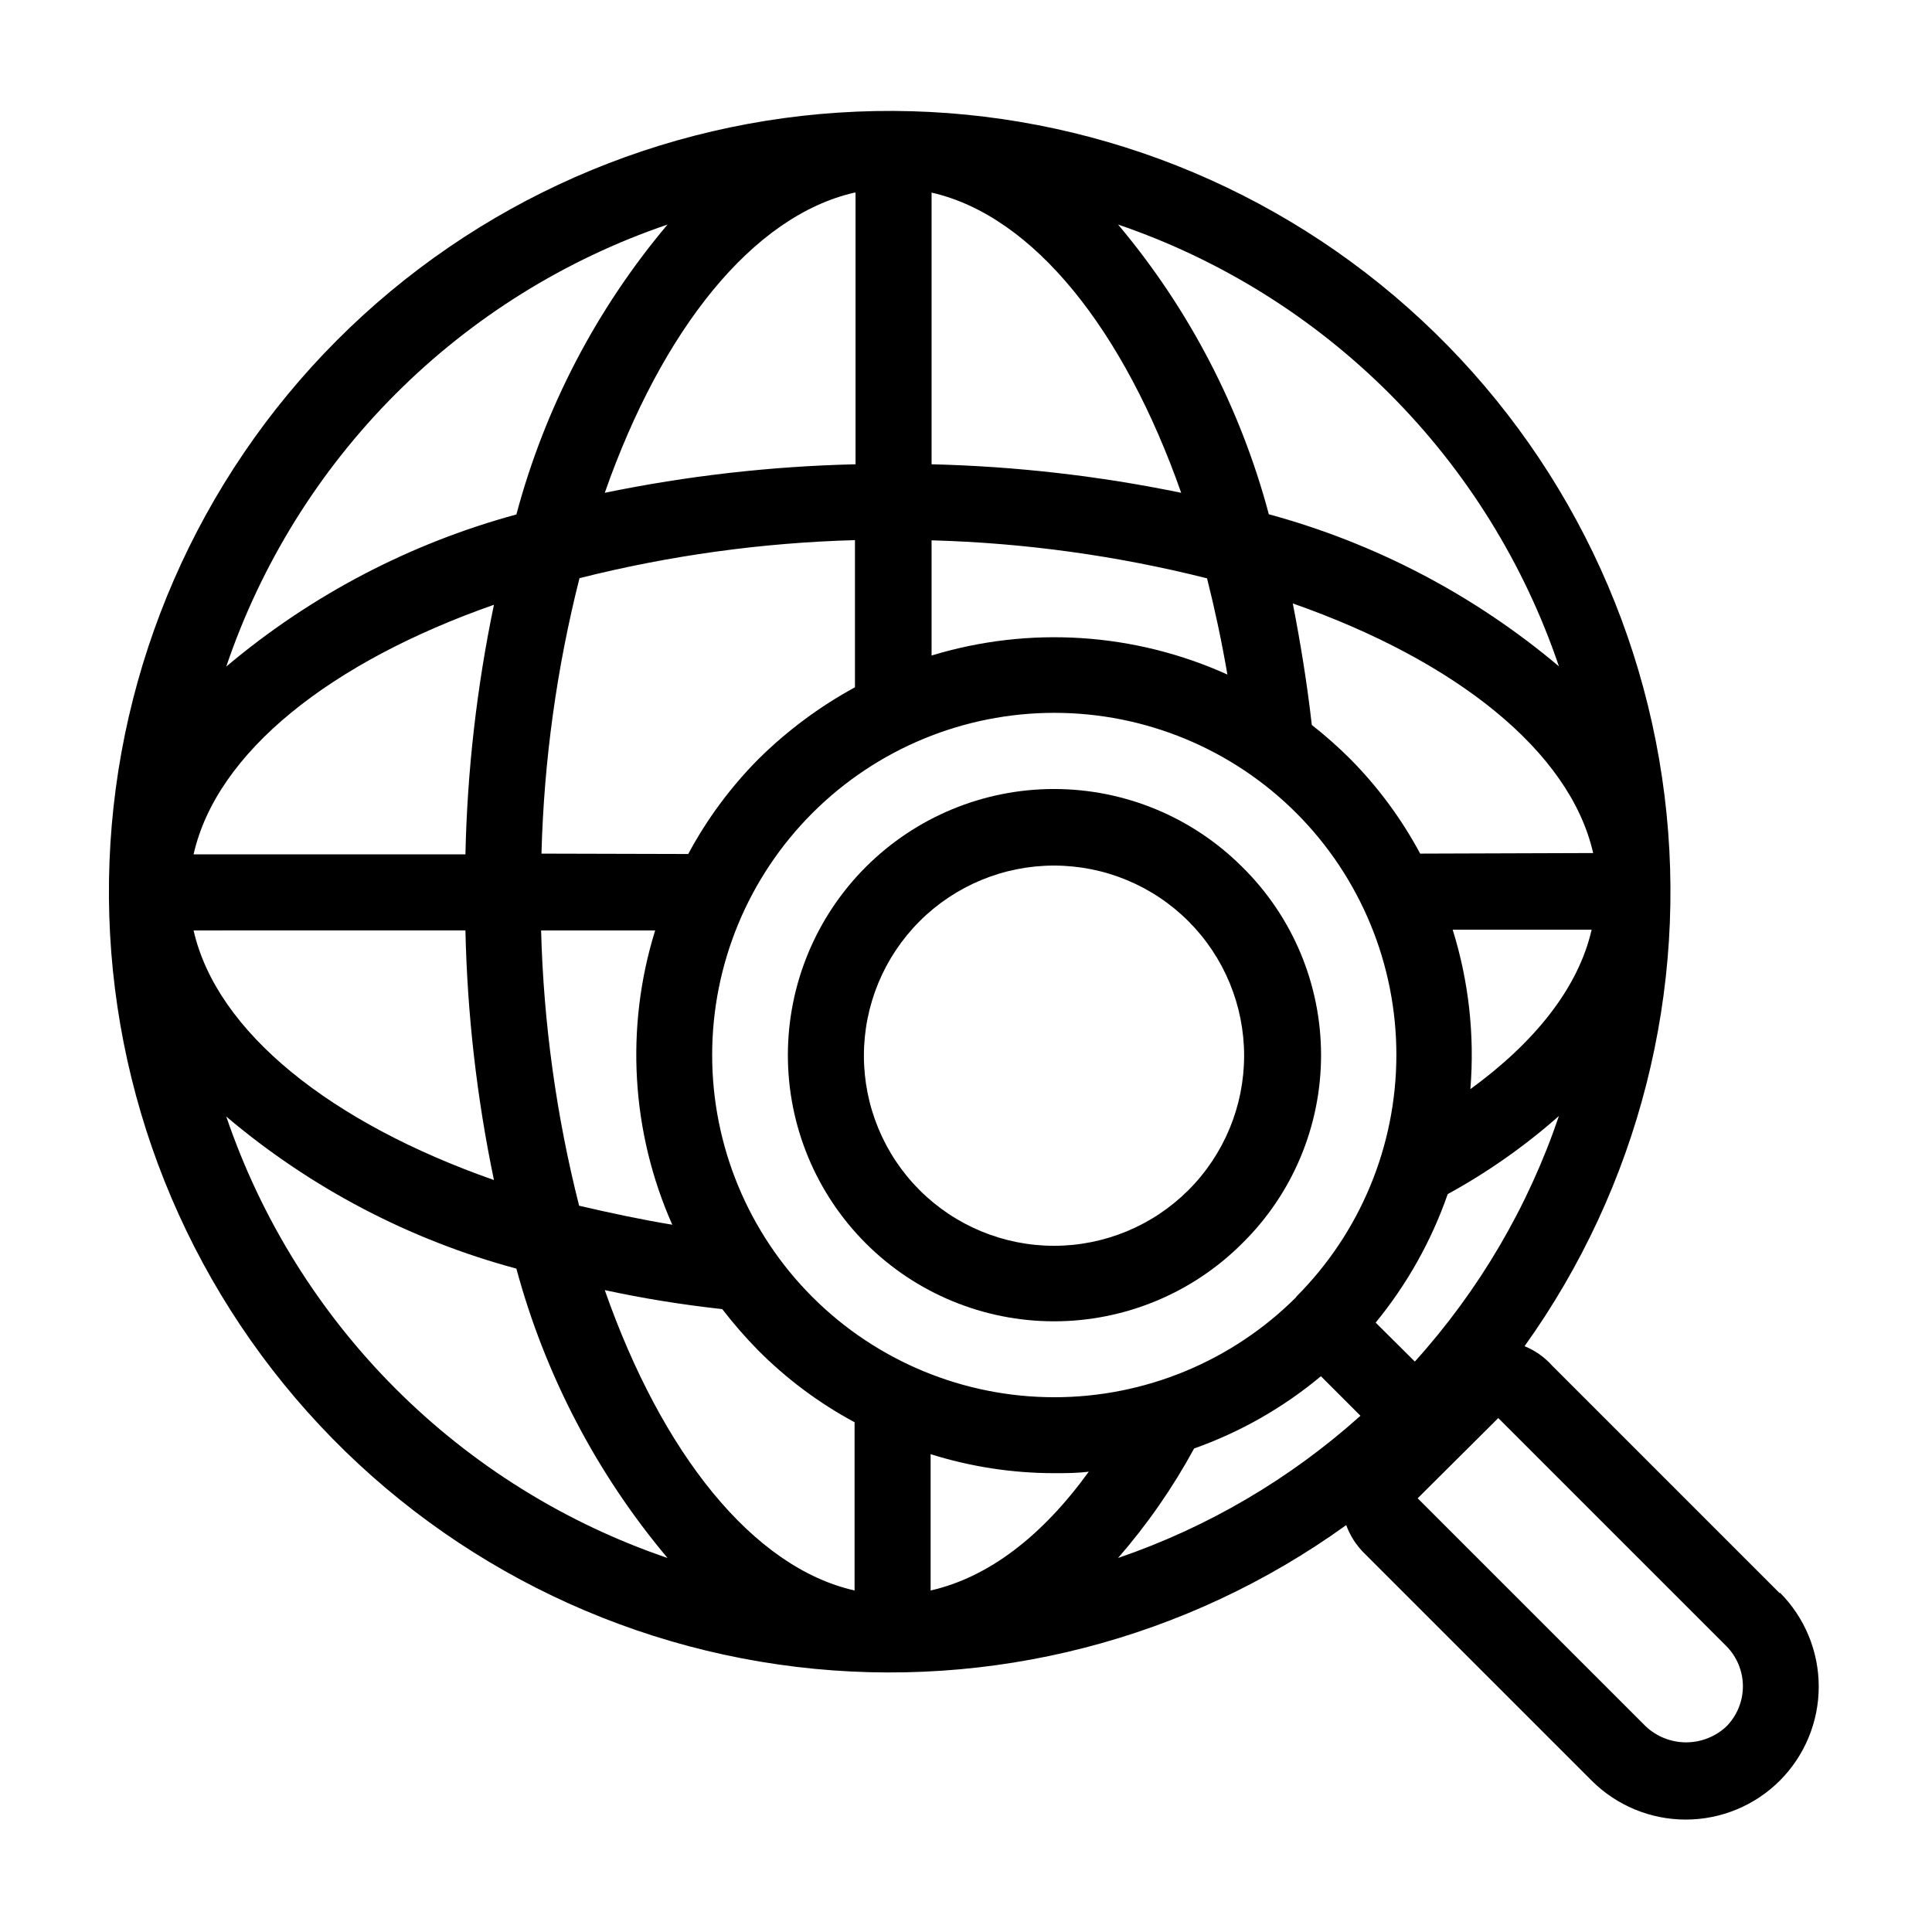 <?xml version="1.0" encoding="UTF-8"?>
<!-- Uploaded to: ICON Repo, www.iconrepo.com, Generator: ICON Repo Mixer Tools -->
<svg fill="#000000" width="800px" height="800px" version="1.1" viewBox="144 144 512 512" xmlns="http://www.w3.org/2000/svg">
 <g>
  <path d="m473.2 373.75c-13.23-13.227-31.168-20.656-49.875-20.656s-36.648 7.434-49.875 20.66c-13.227 13.227-20.656 31.168-20.656 49.875 0 18.703 7.43 36.645 20.656 49.871s31.168 20.66 49.875 20.66 36.645-7.43 49.875-20.656c13.367-13.152 20.895-31.121 20.895-49.875s-7.527-36.723-20.895-49.879zm-14.258 85.648c-9.449 9.445-22.262 14.75-35.621 14.75s-26.172-5.305-35.617-14.75c-9.453-9.449-14.762-22.262-14.762-35.625-0.004-13.363 5.305-26.18 14.754-35.629s22.262-14.758 35.625-14.758 26.18 5.309 35.629 14.758c9.445 9.449 14.754 22.266 14.754 35.629-0.004 13.363-5.312 26.176-14.762 35.625z"/>
  <path d="m615.68 566.25-60.457-60.457c-1.988-2.203-4.453-3.926-7.203-5.035 30.25-42.258 43.496-94.355 37.094-145.93-6.398-51.574-31.973-98.852-71.633-132.43-39.664-33.582-90.512-51.012-142.44-48.816-51.926 2.191-101.12 23.844-137.81 60.652-36.691 36.809-58.184 86.074-60.211 138-2.027 51.934 15.559 102.73 49.27 142.28 33.707 39.555 81.066 64.977 132.66 71.211 51.594 6.234 103.65-7.172 145.81-37.562 0.988 2.719 2.551 5.195 4.582 7.254l60.457 60.457v0.004c6.617 6.613 15.586 10.328 24.941 10.328 9.352 0 18.324-3.715 24.938-10.328 6.598-6.613 10.305-15.574 10.305-24.914 0-9.344-3.707-18.305-10.305-24.914zm-86.707-175.88h36.828c-3.527 15.469-15.113 29.875-32.145 42.27h0.004c1.172-14.258-0.422-28.613-4.688-42.27zm-8.613-20.152c-4.961-9.254-11.238-17.742-18.641-25.191-3.184-3.164-6.547-6.144-10.078-8.914-1.258-11.133-3.023-21.867-5.039-32.195 43.125 15.113 73.457 39.145 79.602 66.148zm36.777-49.625c-22.383-18.875-48.625-32.633-76.883-40.305-7.519-28.215-21.16-54.43-39.949-76.781 27.141 9.266 51.789 24.641 72.047 44.941 20.258 20.301 35.578 44.984 44.785 72.145zm-166.26-125.55c27.055 6.144 50.984 36.426 66.148 79.551l0.004 0.004c-21.781-4.492-43.922-7.019-66.152-7.559zm0 92.148c24.629 0.68 49.109 4.059 73.004 10.078 2.066 8.211 3.879 16.676 5.391 25.492-24.656-11.141-52.52-12.93-78.395-5.039zm-20.152-92.148v71.996c-22.332 0.52-44.574 3.051-66.453 7.559 15.117-43.129 39.148-73.406 66.203-79.555zm-48.566 273.52c-8.516-1.41-16.727-3.176-24.688-5.039-6.043-23.867-9.422-48.336-10.074-72.949h30.23-0.004c-7.981 25.688-6.367 53.398 4.535 77.988zm-34.664-98.344c0.652-24.633 4.031-49.113 10.078-73 23.891-6.019 48.371-9.398 73-10.078v38.996c-9.359 5.102-17.961 11.496-25.543 18.992-7.398 7.449-13.68 15.934-18.641 25.191zm33.406-166.71c-18.836 22.359-32.512 48.59-40.055 76.832-28.258 7.672-54.496 21.43-76.883 40.305 9.211-27.18 24.547-51.883 44.82-72.191 20.277-20.312 44.949-35.688 72.117-44.945zm-46 100.76c-4.539 21.773-7.07 43.918-7.559 66.152h-72.043c6.144-27.207 36.477-51.035 79.602-66.152zm-7.559 86.301v0.004c0.488 22.234 3.019 44.379 7.559 66.148-43.125-15.113-73.457-39.145-79.602-66.148zm-63.379 49.324c22.348 18.934 48.602 32.695 76.883 40.305 7.606 28.176 21.277 54.344 40.055 76.684-27.148-9.246-51.812-24.602-72.086-44.883-20.273-20.285-35.617-44.953-44.852-72.105zm166.51 125.6c-27.055-6.098-51.086-36.477-66.203-79.602 10.078 2.184 20.453 3.863 31.137 5.039 2.938 3.812 6.098 7.445 9.473 10.883 7.539 7.594 16.164 14.027 25.594 19.094zm20.152 0v-36.125c10.578 3.328 21.605 5.027 32.695 5.039 3.074 0 6.144 0 9.219-0.402-12.391 17.129-26.598 28.012-41.914 31.488zm49.676-8.613c7.754-8.91 14.512-18.641 20.152-29.02 12.25-4.336 23.629-10.82 33.602-19.148l10.48 10.48c-18.66 16.754-40.508 29.574-64.234 37.688zm47.258-69.172v-0.004c-17.008 17.012-40.074 26.574-64.129 26.578-24.051 0.004-47.121-9.551-64.133-26.559-17.008-17.008-26.566-40.074-26.566-64.129 0-24.055 9.559-47.121 26.566-64.129 17.012-17.008 40.082-26.559 64.133-26.555 24.055 0.004 47.121 9.562 64.129 26.574 16.984 17.02 26.512 40.086 26.496 64.129-0.02 24.047-9.586 47.098-26.598 64.09zm21.008 6.801v-0.004c8.316-10.141 14.781-21.668 19.094-34.055 10.566-5.785 20.449-12.73 29.473-20.707-8.16 24.074-21.156 46.223-38.188 65.09zm92.953 107.01c-2.894 2.711-6.715 4.223-10.684 4.223-3.965 0-7.785-1.512-10.68-4.223l-60.457-60.457 21.363-21.262 60.457 60.457c2.797 2.828 4.367 6.648 4.367 10.629s-1.57 7.801-4.367 10.633z"/>
 </g>
</svg>